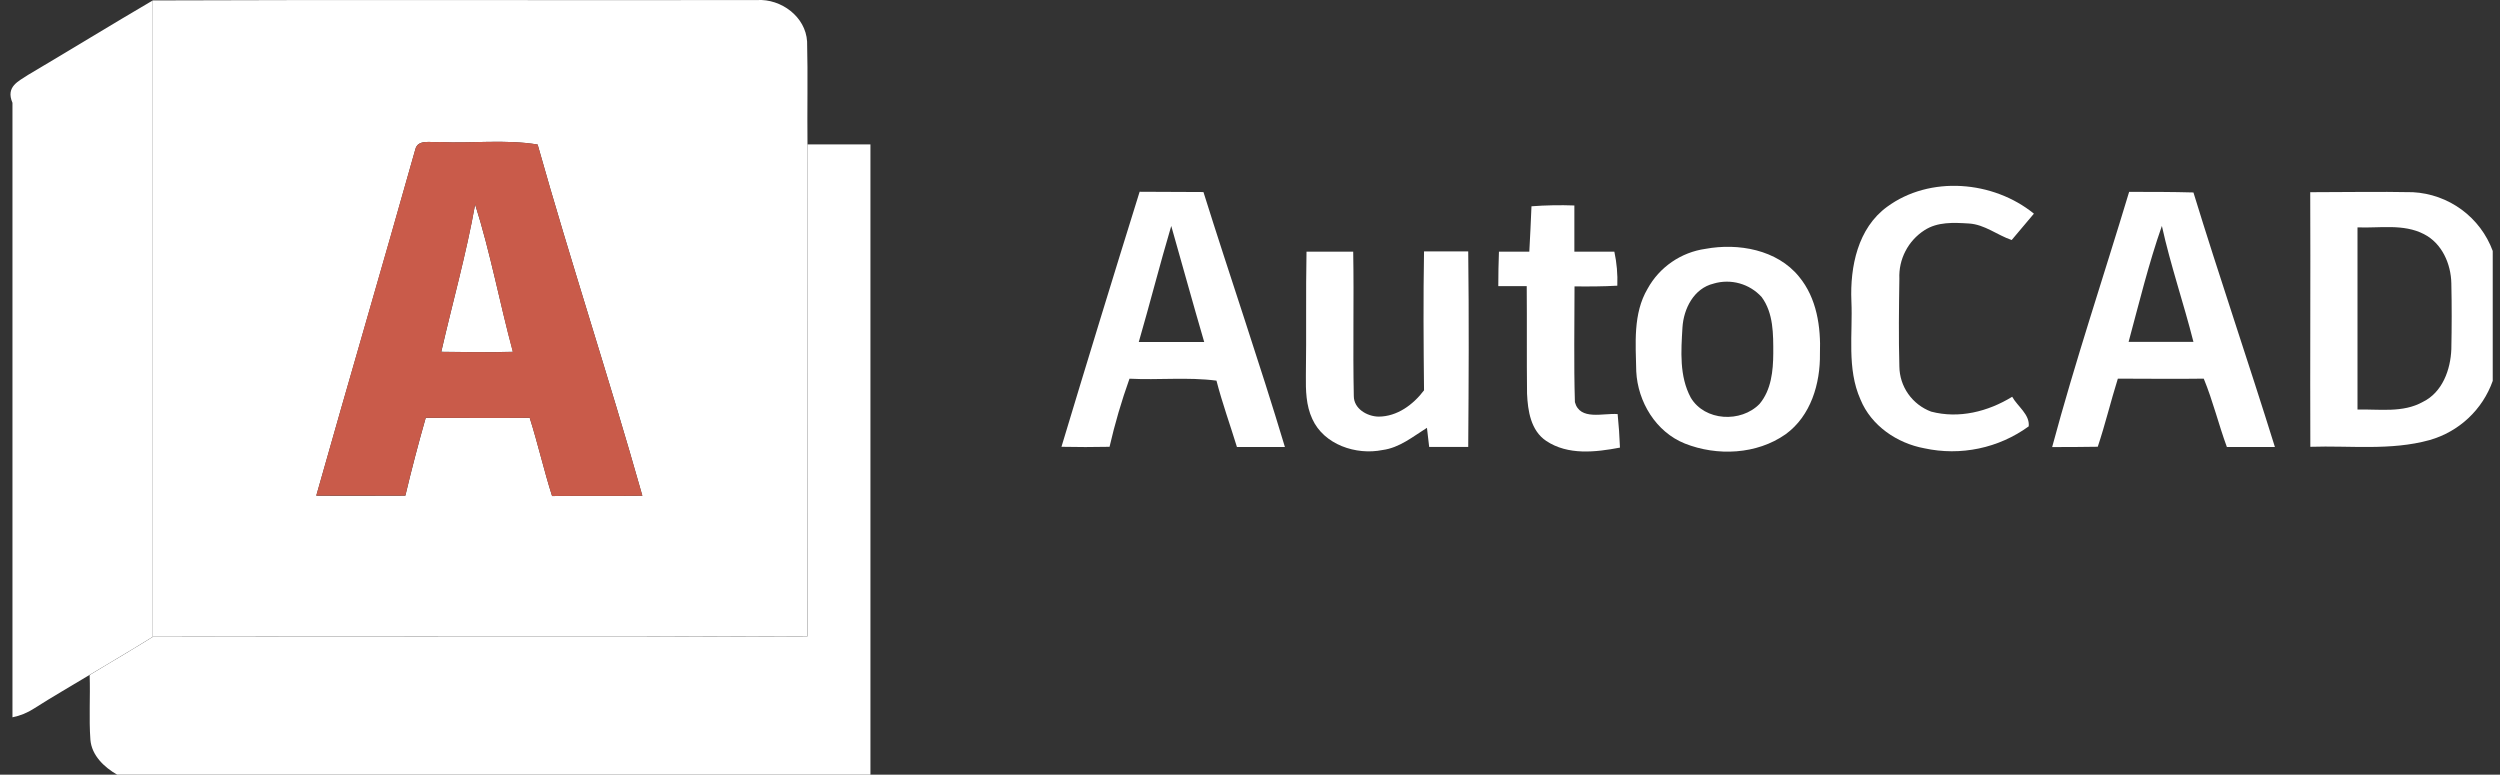 <svg xmlns="http://www.w3.org/2000/svg" width="142" height="44" viewBox="0 0 142 44" fill="none"><rect x="0" y="0" width="142" height="44" fill="#333333" stroke="none"/><g clip-path="url(#clip0_1652_2530)"><path d="M1.591 4.256C3.958 2.857 6.305 1.415 8.677 0.024C8.677 12.071 8.677 24.119 8.677 36.169C7.49 36.912 6.281 37.611 5.087 38.335C4.037 38.974 2.969 39.579 1.935 40.242C1.562 40.485 1.145 40.655 0.708 40.743V5.839C0.309 4.91 1.064 4.614 1.591 4.256Z" fill="white"></path><path d="M8.678 0.024C20.118 -0.024 31.561 0.024 42.999 0.003C44.373 -0.079 45.761 0.953 45.843 2.359C45.892 4.302 45.843 6.251 45.865 8.197C45.865 17.51 45.865 26.824 45.865 36.139C33.47 36.191 21.072 36.139 8.678 36.166C8.682 24.12 8.682 12.073 8.678 0.024ZM23.589 8.488C21.748 15.051 19.817 21.595 17.964 28.155C19.652 28.173 21.339 28.155 23.024 28.155C23.376 26.674 23.762 25.2 24.181 23.734C26.151 23.734 28.121 23.734 30.088 23.734C30.555 25.203 30.892 26.71 31.359 28.176C33.068 28.155 34.778 28.176 36.487 28.158C34.599 21.482 32.418 14.886 30.537 8.21C28.695 7.904 26.826 8.155 24.973 8.069C24.512 8.121 23.736 7.871 23.589 8.488Z" fill="white"></path><path d="M26.987 11.61C27.859 14.36 28.378 17.198 29.136 19.979C27.782 20.022 26.423 20 25.066 19.979C25.702 17.192 26.484 14.427 26.987 11.61Z" fill="white"></path><path d="M23.588 8.488C23.735 7.877 24.509 8.118 24.972 8.066C26.813 8.152 28.697 7.91 30.536 8.207C32.417 14.883 34.599 21.482 36.486 28.155C34.777 28.179 33.067 28.155 31.358 28.173C30.892 26.707 30.551 25.201 30.087 23.731C28.117 23.749 26.147 23.731 24.18 23.731C23.761 25.195 23.375 26.669 23.023 28.152C21.335 28.152 19.648 28.152 17.963 28.152C19.816 21.595 21.731 15.051 23.588 8.488ZM26.988 11.61C26.485 14.434 25.705 17.198 25.058 19.991C26.414 19.991 27.774 20.022 29.127 19.991C28.378 17.192 27.86 14.36 26.988 11.61Z" fill="#C95B4A"></path><path d="M45.863 8.201H49.441C49.441 20.135 49.441 32.068 49.441 44H6.651C5.917 43.575 5.211 42.912 5.135 42.023C5.046 40.801 5.135 39.579 5.092 38.339C6.286 37.614 7.498 36.915 8.682 36.172C21.077 36.142 33.475 36.197 45.869 36.145C45.865 26.83 45.863 17.515 45.863 8.201Z" fill="white"></path><path d="M107.185 11.748C109.618 9.957 113.218 10.26 115.526 12.136C115.108 12.637 114.682 13.132 114.264 13.633C113.442 13.355 112.73 12.75 111.84 12.695C110.95 12.64 110.054 12.594 109.305 13.08C108.848 13.375 108.477 13.784 108.228 14.267C107.978 14.749 107.86 15.288 107.884 15.83C107.86 17.492 107.838 19.157 107.884 20.819C107.891 21.377 108.066 21.92 108.388 22.377C108.711 22.834 109.164 23.184 109.689 23.38C111.269 23.795 112.92 23.38 114.292 22.536C114.599 23.089 115.301 23.541 115.231 24.217C114.387 24.83 113.423 25.259 112.401 25.473C111.379 25.688 110.323 25.685 109.302 25.463C107.749 25.176 106.282 24.177 105.675 22.692C104.889 20.929 105.245 18.958 105.159 17.095C105.079 15.155 105.521 12.961 107.185 11.748Z" fill="white"></path><path d="M68.356 10.908C69.872 15.744 71.526 20.538 72.983 25.39C72.063 25.39 71.164 25.39 70.258 25.39C69.872 24.131 69.424 22.894 69.095 21.62C67.46 21.409 65.799 21.595 64.155 21.51C63.702 22.776 63.324 24.067 63.022 25.378C62.102 25.399 61.199 25.396 60.291 25.378C61.748 20.542 63.228 15.714 64.731 10.892L68.356 10.908ZM64.673 19.426C65.901 19.426 67.156 19.426 68.399 19.426C67.757 17.232 67.153 15.032 66.527 12.835C65.879 15.02 65.318 17.235 64.682 19.426H64.673Z" fill="white"></path><path d="M131.221 10.917C133.166 10.917 135.115 10.877 137.051 10.917C138.052 10.97 139.015 11.315 139.822 11.908C140.628 12.501 141.241 13.316 141.587 14.253V21.635C141.302 22.44 140.828 23.165 140.204 23.75C139.58 24.335 138.824 24.762 138 24.996C135.796 25.607 133.479 25.301 131.227 25.378C131.208 20.569 131.242 15.741 131.221 10.917ZM133.906 12.915C133.906 16.366 133.906 19.815 133.906 23.263C135.133 23.23 136.481 23.465 137.616 22.829C138.73 22.286 139.193 20.996 139.236 19.829C139.261 18.583 139.264 17.339 139.236 16.093C139.215 14.986 138.702 13.816 137.677 13.297C136.511 12.695 135.158 12.967 133.906 12.915Z" fill="white"></path><path d="M116.562 25.393C117.87 20.523 119.478 15.729 120.935 10.898C122.163 10.898 123.369 10.898 124.587 10.932C126.073 15.772 127.711 20.559 129.215 25.39C128.294 25.39 127.395 25.39 126.487 25.39C126.014 24.107 125.695 22.771 125.173 21.507C123.547 21.531 121.921 21.507 120.294 21.507C119.892 22.79 119.579 24.098 119.153 25.375C118.287 25.39 117.434 25.393 116.562 25.393ZM122.795 12.832C122.04 14.986 121.5 17.214 120.905 19.417C122.132 19.417 123.36 19.417 124.587 19.417C124.032 17.22 123.286 15.066 122.795 12.832Z" fill="white"></path><path d="M86.988 11.717C87.798 11.656 88.612 11.641 89.424 11.671C89.424 12.543 89.424 13.417 89.424 14.293C90.179 14.293 90.937 14.293 91.695 14.293C91.832 14.928 91.888 15.578 91.864 16.227C91.054 16.273 90.244 16.276 89.433 16.267C89.433 18.457 89.388 20.651 89.455 22.842C89.74 23.905 91.063 23.453 91.882 23.52C91.946 24.154 91.99 24.788 92.014 25.424C90.63 25.686 89.065 25.87 87.826 25.045C86.948 24.458 86.779 23.334 86.736 22.362C86.712 20.33 86.736 18.295 86.718 16.251H85.103C85.103 15.6 85.116 14.947 85.14 14.293H86.865C86.908 13.444 86.957 12.576 86.988 11.717Z" fill="white"></path><path d="M74.21 14.293C75.094 14.293 75.978 14.293 76.862 14.293C76.911 17.027 76.837 19.765 76.896 22.497C76.896 23.215 77.647 23.651 78.298 23.664C79.357 23.664 80.274 22.982 80.885 22.17C80.857 19.542 80.839 16.911 80.885 14.281C81.72 14.281 82.557 14.281 83.395 14.281C83.441 17.981 83.423 21.684 83.395 25.387C82.656 25.387 81.916 25.387 81.177 25.387C81.133 25.023 81.094 24.66 81.051 24.299C80.253 24.8 79.495 25.433 78.528 25.561C77.025 25.867 75.199 25.256 74.539 23.798C74.18 23.031 74.164 22.163 74.174 21.335C74.21 18.986 74.164 16.639 74.21 14.293Z" fill="white"></path><path d="M96.873 14.134C98.736 13.792 100.939 14.18 102.185 15.714C103.195 16.936 103.428 18.561 103.373 20.086C103.397 21.782 102.86 23.627 101.418 24.669C99.782 25.818 97.533 25.919 95.701 25.194C94.053 24.534 93.022 22.82 92.939 21.091C92.909 19.517 92.746 17.816 93.584 16.398C93.917 15.792 94.389 15.272 94.96 14.879C95.531 14.486 96.186 14.231 96.873 14.134ZM97.337 16.108C96.207 16.377 95.627 17.538 95.563 18.613C95.486 19.933 95.379 21.363 96.035 22.585C96.83 23.926 98.889 24.024 99.942 22.943C100.608 22.151 100.715 21.07 100.722 20.074C100.722 18.986 100.74 17.791 100.062 16.872C99.725 16.501 99.29 16.232 98.807 16.097C98.324 15.962 97.812 15.966 97.331 16.108H97.337Z" fill="white"></path></g><defs><clipPath id="clip0_1652_2530"><rect width="141" height="44" fill="white" transform="translate(0.594)"></rect></clipPath></defs></svg>